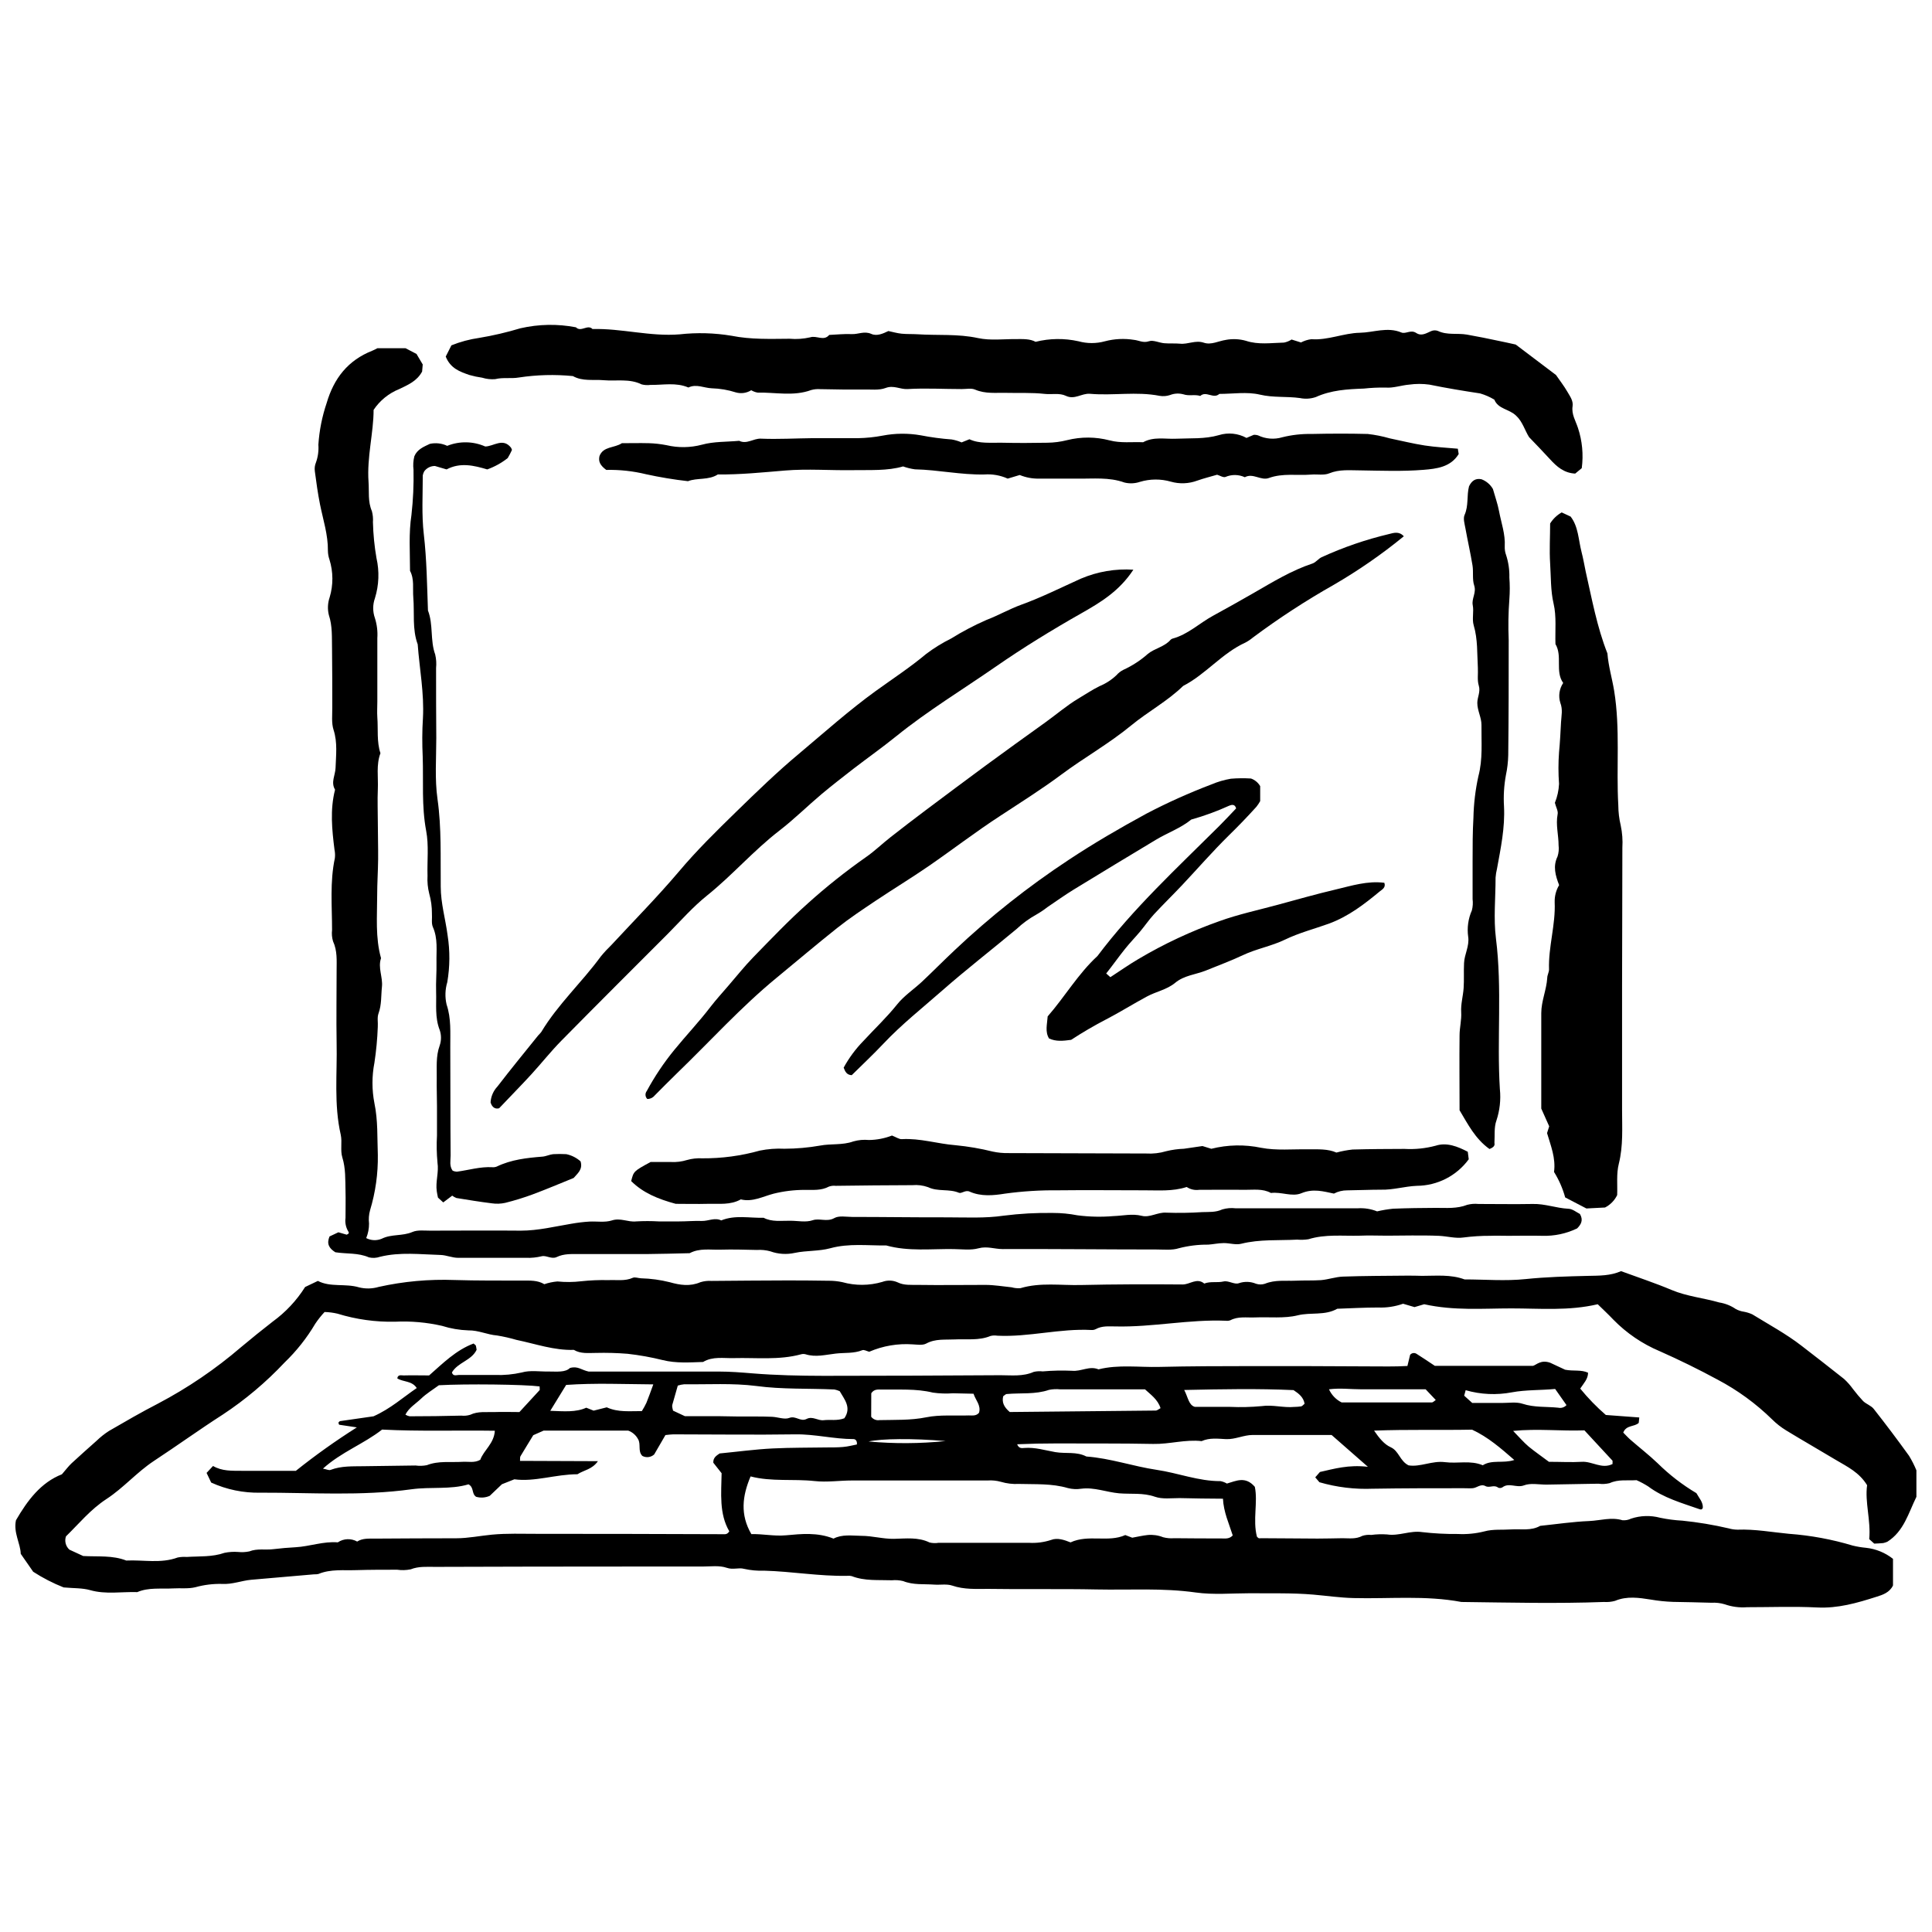 <?xml version="1.0" encoding="UTF-8"?>
<!-- Uploaded to: SVG Repo, www.svgrepo.com, Generator: SVG Repo Mixer Tools -->
<svg width="800px" height="800px" version="1.1" viewBox="144 144 512 512" xmlns="http://www.w3.org/2000/svg">
 <defs>
  <clipPath id="a">
   <path d="m148.09 480h503.81v91h-503.81z"/>
  </clipPath>
 </defs>
 <g clip-path="url(#a)">
  <path d="m230.02 491.69c-0.906 0.969-1.734 2.008-2.473 3.113-2.234 3.777-4.973 7.238-8.137 10.281-4.91 5.227-10.414 9.863-16.398 13.812-6.168 3.957-12.098 8.246-18.242 12.281-4.508 2.981-8.059 7.148-12.559 10.082-4.246 2.769-7.344 6.598-10.734 9.898h0.004c-0.43 1.25-0.07 2.633 0.914 3.519l3.652 1.684c3.949 0.219 7.773-0.23 11.414 1.199 4.543-0.219 9.148 0.848 13.625-0.805h-0.004c0.785-0.156 1.59-0.203 2.387-0.145 3.363-0.219 6.762 0.055 10.062-1.102v0.004c1.176-0.238 2.379-0.312 3.574-0.223 0.992 0.105 1.992 0.051 2.969-0.152 2.102-0.824 4.234-0.328 6.301-0.582s3.949-0.406 5.926-0.516c3.773-0.207 7.402-1.617 11.227-1.297v-0.004c1.531-1.031 3.516-1.113 5.125-0.207 1.441-0.914 3.078-0.77 4.664-0.781 7.191-0.051 14.387-0.082 21.586-0.09 3.188 0 6.301-0.66 9.445-0.957 3.957-0.375 7.984-0.219 11.977-0.219 16.383 0 32.773 0.031 49.164 0.098 0.57 0 1.23 0.152 1.781-0.77-2.727-4.672-2.121-10.074-2.035-15.395l-2.199-2.781c-0.066-1.32 0.793-1.859 1.672-2.453 4.672-0.449 9.391-1.102 14.141-1.332s9.59-0.188 14.383-0.266c1.398 0 2.805 0 4.191-0.121s2.484-0.441 3.66-0.66c0.121-0.902-0.328-1.43-0.902-1.43-5.18 0-10.227-1.332-15.395-1.254-10.789 0.164-21.586 0-32.383 0-0.594 0-1.188 0.109-2.055 0.188l-2.981 5.137-0.004 0.004c-0.855 0.777-2.113 0.934-3.133 0.387-1.277-1.277-0.285-3.133-1.176-4.508v-0.004c-0.559-1.023-1.477-1.805-2.574-2.199h-22.41l-2.75 1.219c-1.102 1.836-2.277 3.695-3.387 5.574-0.152 0.254-0.078 0.637-0.121 1.23l20.641 0.078c-1.516 2.199-3.715 2.363-5.422 3.465-5.773 0-11.359 2.078-16.715 1.34l-3.301 1.309-3.211 3.059 0.004 0.004c-1.141 0.516-2.426 0.605-3.629 0.262-1.254-0.812-0.496-2.496-2.023-3.301-4.773 1.441-10.02 0.605-15.098 1.309-13.328 1.848-26.699 0.867-40.047 0.902l-0.004 0.004c-4.492 0.094-8.949-0.824-13.039-2.684l-1.219-2.562 1.711-1.836c2.352 1.387 4.949 1.266 7.512 1.285h14.438c5.172-4.133 10.57-7.977 16.164-11.512l-4.703-0.703c-0.109-0.32-0.219-0.504-0.176-0.57 0.043-0.066 0.273-0.363 0.441-0.387 3.121-0.461 6.258-0.902 8.863-1.277 4.531-2.035 7.785-4.992 11.445-7.488-1.297-1.98-3.551-1.551-5.156-2.562 0.152-1.102 1.102-0.77 1.66-0.781 2.199-0.066 4.398 0 6.773 0 3.606-3.168 7.125-6.719 11.789-8.457 0.328 0.309 0.551 0.418 0.605 0.57l-0.004 0.004c0.09 0.363 0.156 0.73 0.199 1.098-1.375 2.859-4.961 3.301-6.543 5.992 0.297 1.102 1.211 0.672 1.836 0.672h9.59c2.379 0.09 4.758-0.133 7.078-0.66 2.199-0.648 4.762-0.207 7.16-0.254 2.199 0 4.398 0.266 5.609-0.934 2.09-0.594 2.992 0.516 4.949 0.945h34.551c2.945 0 5.883 0.23 8.797 0.473 6.312 0.516 12.656 0.648 18.992 0.66 15.594 0 31.188-0.066 46.766-0.164 2.969 0 5.981 0.395 8.852-0.879 0.777-0.184 1.582-0.227 2.375-0.133 2.59-0.223 5.188-0.281 7.785-0.164 2.398 0.242 4.629-1.387 7.004-0.375 5.312-1.332 10.711-0.516 16.055-0.648 8.191-0.199 16.383-0.207 24.578-0.219 10.391 0 20.781 0 31.176 0.078 3.363 0 6.731 0.09 10.062-0.109l0.715-2.945-0.004-0.004c0.418-0.52 1.164-0.633 1.715-0.266 1.516 0.945 2.992 1.957 4.84 3.18h26.016c0.879-0.23 2.066-1.703 4.551-0.824l3.957 1.848c2.199 0.441 4.211-0.066 6.082 0.793 0 1.672-1.164 2.824-2.078 4.211h0.004c2.055 2.523 4.324 4.863 6.785 6.992l8.863 0.66-0.145 1.43c-1.102 1.102-3.301 0.504-4.102 2.574 0.582 0.582 1.211 1.285 1.914 1.902 2.398 2.09 4.926 4.047 7.227 6.246 3.082 3.039 6.523 5.695 10.246 7.906 0.746 1.352 1.781 2.387 1.703 3.883-0.207 0.504-0.484 0.516-0.922 0.352-4.672-1.637-9.469-2.969-13.535-6.004v-0.004c-0.992-0.633-2.035-1.191-3.113-1.668-2.43 0.164-4.828-0.285-7.137 0.793v-0.004c-0.973 0.238-1.98 0.285-2.969 0.145l-13.789 0.242c-2 0-4.191-0.473-5.938 0.199-1.98 0.758-3.957-0.836-5.738 0.539l-0.004-0.004c-0.332 0.199-0.742 0.227-1.098 0.066-1.102-0.867-2.297 0.164-3.356-0.406-1.277-0.684-2.254 0.473-3.41 0.562-0.793 0.055-1.594 0-2.398 0-7.996 0-15.988 0-23.984 0.133l0.004-0.004c-4.805 0.207-9.609-0.371-14.227-1.715l-1.102-1.297 1.242-1.418c3.781-0.848 7.523-1.969 12.711-1.375l-9.621-8.434h-20.895c-2.418 0-4.586 1.188-7.047 1.102-2.199-0.109-4.398-0.418-6.5 0.527-4.32-0.496-8.523 0.836-12.832 0.746-8.59-0.176-17.188-0.09-25.785-0.133-3.375 0-6.75 0.066-10.27 0.219 0.461 1.199 1.297 1.023 1.891 0.98 2.836-0.23 5.5 0.625 8.234 1.102 2.738 0.473 5.621-0.207 8.227 1.164 6.344 0.461 12.395 2.606 18.617 3.531 5.676 0.836 11.105 3.023 16.914 2.992l-0.004-0.004c0.602 0.117 1.18 0.336 1.707 0.648 2.398-0.672 4.883-2.066 7.402 0.867 0.848 4.09-0.594 8.73 0.551 13.195l-0.004 0.004c0.141 0.164 0.301 0.305 0.484 0.418 0.195 0.035 0.398 0.035 0.594 0 4.992 0 9.984 0.09 14.988 0.098 2.199 0 4.398-0.066 6.598-0.098 1.781 0 3.562 0.297 5.289-0.625v-0.004c0.762-0.238 1.559-0.32 2.352-0.242 1.391-0.184 2.793-0.227 4.191-0.129 3.168 0.484 6.113-1.102 9.312-0.617 3.125 0.363 6.269 0.527 9.414 0.496 2.387 0.125 4.777-0.109 7.094-0.695 2.254-0.625 4.75-0.352 7.137-0.516 2.562-0.164 5.211 0.43 7.621-0.945 4.344-0.449 8.676-1.102 13.02-1.277 2.914-0.133 5.816-1.102 8.797-0.207 0.781 0.062 1.566-0.086 2.273-0.43 2.488-0.828 5.164-0.906 7.699-0.23 1.941 0.406 3.914 0.664 5.894 0.77 4.133 0.418 8.234 1.102 12.281 2.047 0.766 0.223 1.559 0.336 2.356 0.34 4.598-0.176 9.105 0.672 13.648 1.102l-0.004-0.004c5.723 0.422 11.387 1.469 16.879 3.125 1.152 0.281 2.328 0.477 3.508 0.582 2.609 0.285 5.09 1.297 7.148 2.926v7.047c-0.879 1.859-2.707 2.496-4.398 3.012-5.102 1.629-10.203 3.113-15.734 2.824-6.18-0.309-12.395-0.066-18.582-0.066l-0.004 0.004c-1.992 0.148-3.996-0.117-5.883-0.781-1.141-0.34-2.332-0.477-3.519-0.406-3.398-0.109-6.797-0.164-10.195-0.23h0.004c-1.977-0.07-3.945-0.277-5.894-0.613-3.078-0.484-6.324-0.98-9.445 0.34-0.961 0.266-1.957 0.367-2.949 0.297-12.59 0.473-25.184 0.152-37.773 0-9.5-1.793-19.09-0.793-28.59-1.035-3.574-0.09-7.106-0.605-10.656-0.914-5.562-0.484-11.184-0.297-16.781-0.363-4.793 0-9.664 0.461-14.371-0.199-8.797-1.242-17.516-0.625-26.27-0.805-9.59-0.199-19.188 0-28.777-0.152-3.168 0-6.344 0.207-9.48-0.867-1.453-0.496-3.18-0.152-4.773-0.266-2.762-0.199-5.574 0.152-8.27-0.945l0.004 0.004c-0.973-0.23-1.977-0.305-2.969-0.207-3.574-0.133-7.191 0.242-10.645-1.102-0.387-0.098-0.789-0.125-1.188-0.078-7.379 0.145-14.68-1.164-21.992-1.363-1.797 0.07-3.594-0.094-5.344-0.484-1.441-0.406-2.902 0.309-4.574-0.273-1.98-0.691-4.344-0.34-6.543-0.34h-19.793c-16.984 0-33.973 0.031-50.957 0.09-2.199 0-4.398-0.188-6.512 0.66v-0.004c-1.172 0.234-2.371 0.27-3.551 0.098-3.598 0-7.203 0-10.797 0.109-3.363 0.121-6.809-0.328-10.062 1.012l-0.004 0.004c-0.387 0.086-0.789 0.121-1.188 0.098-5.5 0.473-11.094 0.945-16.637 1.441-2.562 0.23-4.992 1.254-7.699 1.102l0.004-0.004c-2.387-0.059-4.769 0.234-7.07 0.871-1.902 0.473-3.981 0.199-5.973 0.32-3.168 0.188-6.398-0.32-9.457 0.98-4.168-0.133-8.336 0.66-12.504-0.527-2.066-0.582-4.344-0.473-7.016-0.715v-0.004c-2.816-1.113-5.516-2.504-8.059-4.148l-3.301-4.75c-0.066-2.727-1.98-5.598-1.266-8.895 3.047-5.246 6.566-9.984 12.176-12.184 1.012-1.156 1.715-2.121 2.574-2.926 2.199-2.023 4.398-3.992 6.598-5.938 1.012-0.98 2.113-1.855 3.297-2.617 4.289-2.484 8.578-4.981 12.988-7.246 7.891-4.148 15.285-9.18 22.047-14.988 2.738-2.297 5.5-4.519 8.355-6.742 3.422-2.484 6.336-5.594 8.59-9.172l3.387-1.617c3.301 1.738 7.269 0.625 10.898 1.703v0.004c1.723 0.43 3.531 0.387 5.234-0.121 6.598-1.465 13.355-2.078 20.113-1.824 5.992 0.188 11.984 0.133 17.98 0.152 1.992 0 3.992-0.121 5.785 0.957h-0.004c1.121-0.383 2.285-0.625 3.465-0.727 2.109 0.215 4.238 0.195 6.344-0.055 2.375-0.254 4.769-0.355 7.16-0.297 2.199-0.109 4.398 0.328 6.5-0.625 0.539-0.242 1.453 0.109 2.199 0.145l-0.004-0.004c2.555 0.07 5.09 0.414 7.566 1.035 2.769 0.781 5.379 1.176 8.137 0 0.945-0.293 1.938-0.406 2.926-0.34 6.789-0.066 13.578-0.109 20.367-0.133 3.594 0 7.188 0.031 10.789 0.09l-0.004-0.004c1.191 0 2.379 0.125 3.543 0.375 3.461 0.969 7.125 0.945 10.578-0.066 1.32-0.504 2.789-0.461 4.078 0.121 1.684 0.836 3.539 0.637 5.301 0.672 5.992 0.09 11.984 0 17.969 0 2.309 0 4.617 0.406 6.938 0.637 0.758 0.215 1.547 0.293 2.332 0.23 5.277-1.582 10.688-0.703 16.023-0.836 8.996-0.207 17.988-0.219 26.973-0.145 1.926 0 3.762-1.871 5.719-0.242 1.648-0.66 3.418-0.152 5.144-0.562 1.23-0.285 2.883 0.891 3.992 0.473v0.004c1.488-0.523 3.117-0.477 4.574 0.133 0.766 0.254 1.598 0.254 2.363 0 2.695-1.102 5.5-0.691 8.27-0.812 2.199-0.098 4.398 0 6.598-0.145 1.945-0.164 3.871-0.867 5.805-0.934 5.586-0.199 11.184-0.199 16.781-0.254 1.398 0 2.793 0 4.199 0.055 3.773 0 7.586-0.418 11.25 0.945 5.398 0 10.832 0.473 16.176-0.09 5.5-0.57 10.996-0.715 16.496-0.848 2.992-0.066 5.973 0 8.797-1.254 4.543 1.672 9.051 3.156 13.406 4.992 4.059 1.703 8.422 2.102 12.59 3.301v0.004c1.578 0.242 3.078 0.836 4.398 1.734 0.684 0.375 1.43 0.621 2.199 0.727 0.758 0.141 1.496 0.375 2.199 0.695 4.398 2.707 8.984 5.18 13.043 8.324 3.762 2.914 7.531 5.816 11.27 8.797 0.875 0.809 1.668 1.703 2.363 2.672 0.84 1.105 1.734 2.172 2.684 3.188 0.836 0.805 2.133 1.199 2.824 2.09 3.195 4.062 6.305 8.188 9.324 12.383h0.004c0.758 1.238 1.414 2.535 1.969 3.879v7.027c-2.121 4.301-3.301 9.105-7.699 11.898-0.355 0.152-0.723 0.27-1.098 0.352-0.793 0.09-1.582 0.098-2.375 0.145l-1.332-1.188c0.461-4.992-1.188-9.797-0.562-14.297-2.109-3.418-5.223-4.883-8.117-6.598-4.398-2.648-8.906-5.211-13.316-7.906h0.004c-1.359-0.828-2.617-1.812-3.75-2.938-4.269-4.18-9.121-7.719-14.406-10.512-5.047-2.738-10.172-5.246-15.395-7.566v0.004c-4.602-1.941-8.77-4.777-12.262-8.348-1.363-1.441-2.824-2.793-4.144-4.09-7.699 1.812-15.34 1.102-22.895 1.102-7.555 0-15.164 0.66-23.094-1.102l-2.562 0.758-3.035-0.891h0.004c-2.137 0.754-4.394 1.094-6.656 1-3.598 0-7.191 0.207-10.789 0.328-3.301 1.879-7.016 0.879-10.512 1.75-3.496 0.867-7.543 0.395-11.336 0.551-2.199 0.09-4.398-0.34-6.477 0.746-0.375 0.141-0.777 0.188-1.176 0.133-9.785-0.406-19.441 1.738-29.219 1.508-1.77 0-3.606-0.219-5.277 0.715-0.34 0.168-0.719 0.25-1.098 0.23-8.402-0.461-16.625 1.926-25.027 1.508v-0.004c-0.594-0.098-1.199-0.07-1.781 0.078-3.066 1.277-6.289 0.746-9.445 0.914-2.551 0.133-5.137-0.242-7.598 1.102-0.957 0.504-2.352 0.266-3.551 0.207h-0.004c-3.945-0.281-7.902 0.391-11.535 1.957-0.684-0.176-1.375-0.594-1.812-0.418-2.297 0.922-4.707 0.625-7.059 0.902-2.66 0.297-5.289 1.035-7.984 0.188h-0.004c-0.387-0.109-0.797-0.109-1.188 0-5.859 1.594-11.855 0.859-17.805 1.012-2.75 0.078-5.598-0.516-8.18 1.023-3.574 0.109-7.125 0.387-10.688-0.496-3.062-0.762-6.176-1.32-9.312-1.672-2.793-0.223-5.594-0.301-8.391-0.23-1.992 0-4.016 0.285-5.852-0.805-5.234 0.164-10.137-1.594-15.164-2.641v0.004c-1.703-0.5-3.438-0.895-5.188-1.18-2.586-0.199-4.914-1.398-7.586-1.352h-0.004c-2.375-0.078-4.727-0.48-6.992-1.199-4.082-0.93-8.27-1.301-12.449-1.098-5.168 0.109-10.32-0.609-15.262-2.133-1.121-0.266-2.269-0.41-3.422-0.441zm238.08 49.484c-3.981 0-7.699-0.09-11.504-0.164-2.199 0-4.562 0.34-6.543-0.363-3.156-1.102-6.312-0.637-9.469-0.902-3.301-0.285-6.598-1.66-10.008-1.219l0.004-0.004c-1.188 0.188-2.406 0.133-3.574-0.164-4.289-1.266-8.676-0.969-13.043-1.102l0.004 0.004c-1.594 0.078-3.188-0.109-4.719-0.562-1.148-0.32-2.34-0.438-3.531-0.352h-35.938c-3.301 0-6.598 0.516-9.898 0.152-5.652-0.617-11.414 0.219-16.969-1.23-2.199 5.203-2.805 10.129 0.207 15.297 2.992-0.098 5.981 0.594 9.172 0.309 4.113-0.375 8.355-0.824 12.602 0.879 2.277-1.188 4.793-0.781 7.391-0.738 2.926 0 5.719 0.848 8.645 0.793 3.133-0.066 6.379-0.504 9.414 0.969h0.004c0.777 0.188 1.586 0.219 2.375 0.086h23.949c1.988 0.121 3.981-0.137 5.875-0.758 1.695-0.66 3.508 0 5.156 0.648 4.75-2.199 9.996 0.098 14.504-1.945l1.848 0.703c1.398-0.254 2.738-0.57 4.102-0.715 1.391-0.129 2.793 0.074 4.09 0.594 0.961 0.25 1.957 0.336 2.945 0.254 4.191 0.043 8.383 0.066 12.57 0.066 0.969 0 2 0.188 2.926-0.805-0.98-3.121-2.418-6.144-2.594-9.766zm-101.59-28.504c-0.438-0.195-0.895-0.344-1.363-0.438-6.918-0.328-13.824 0-20.75-0.934-6.269-0.793-12.699-0.375-19.059-0.449v-0.004c-0.582 0.055-1.156 0.172-1.715 0.352-0.504 1.758-1 3.441-1.461 5.125-0.039 0.195-0.039 0.398 0 0.594 0 0.188 0.09 0.375 0.207 0.922l3.156 1.473h9.348l4.773 0.078h4.188c1.594 0 3.18 0 4.773 0.078s3.301 0.793 4.562 0.297c1.727-0.66 2.957 1.102 4.586 0.273 1.629-0.824 2.969 0.527 4.562 0.328 1.594-0.199 3.562 0.219 5.441-0.504 1.984-2.867-0.008-5.035-1.25-7.223zm-91.367 10.492c-9.984-0.152-19.926 0.207-29.887-0.309-4.871 3.816-10.789 5.938-15.668 10.348 0.957 0.176 1.582 0.504 2.012 0.34 2.871-1.102 5.871-0.922 8.797-0.98 4.586-0.078 9.172-0.121 13.758-0.188l-0.004 0.004c0.984 0.137 1.988 0.105 2.969-0.09 3.09-1.219 6.289-0.684 9.434-0.891 1.562-0.098 3.188 0.352 4.727-0.539 0.957-2.606 3.652-4.254 3.863-7.731zm270.19 7.773c-3.617-3.156-7.004-6.102-11.215-8.059-8.523 0.164-17.043-0.09-25.973 0.254 1.375 2 2.672 3.617 4.398 4.398 2.199 0.988 2.418 3.652 4.738 4.805 3.066 0.516 6.246-1.285 9.645-0.848 3.398 0.441 6.719-0.562 10.027 0.824 2.438-1.551 5.398-0.418 8.379-1.406zm-258.33-19.52c-4.059-0.527-19.539-0.715-26.699-0.309-1.574 1.164-3.301 2.199-4.719 3.562s-3.211 2.375-4.144 4.223v0.004c0.336 0.211 0.711 0.359 1.102 0.438 4.566 0 9.137-0.059 13.711-0.176 0.789 0.086 1.582 0.012 2.344-0.219 2.09-1 4.289-0.648 6.453-0.727 2.168-0.078 4.398 0 6.598 0l5.387-5.852zm124.59 6.785c12.902-0.125 25.809-0.254 38.719-0.387 0.328 0 0.672-0.328 1.242-0.637-0.746-2.363-2.715-3.66-4.113-4.981h-22.465c-0.992-0.109-1.992-0.066-2.969 0.133-3.66 1.254-7.457 0.77-11.184 1.102-0.34 0-0.648 0.387-0.969 0.594-0.352 1.547 0.098 2.769 1.738 4.176zm-36.719 1.254c0.512 0.684 1.359 1.027 2.199 0.891 4.133-0.098 8.227 0.09 12.383-0.746 3.641-0.738 7.5-0.363 11.262-0.496 0.957 0 1.992 0.199 2.738-0.715 0.57-1.969-0.902-3.301-1.461-5.035l-5.434-0.121c-1.781 0.133-3.57 0.074-5.336-0.176-4.496-1.102-9.039-0.727-13.57-0.812-0.957 0-2-0.164-2.762 0.98zm-85.047-1.574c3.66 0.133 6.797 0.43 9.535-0.824l1.957 0.781 3.477-0.879c3.012 1.375 6.168 0.98 9.305 1h-0.004c0.445-0.707 0.852-1.441 1.211-2.199 0.594-1.453 1.102-2.926 1.824-4.883-7.852-0.055-15.516-0.395-23.094 0.145zm264.66 13.516c3.18 0 5.973 0.164 8.73 0 2.762-0.164 5.277 2.012 8.125 0.582v-0.867l-7.457-8.051c-6.203 0.23-12.316-0.496-18.891 0.145 1.594 1.629 2.75 2.992 4.09 4.133 1.652 1.355 3.441 2.586 5.402 4.059zm-96.656-19.035c1.043 2 1.176 4.004 2.824 4.477h9.359-0.004c2.773 0.125 5.551 0.059 8.312-0.199 2.969-0.43 5.816 0.496 8.73 0.207l0.004 0.004c0.59-0.008 1.184-0.059 1.77-0.145 0.32-0.078 0.562-0.43 0.902-0.703-0.285-1.695-1.484-2.66-2.926-3.606-9.391-0.43-18.895-0.254-28.977-0.035zm41.688 3.301h23.949c0.285 0 0.57-0.352 1.023-0.648l-2.684-2.836h-8.699-8.391c-2.793 0-5.5-0.375-8.523 0 0.68 1.504 1.855 2.731 3.332 3.473zm34.637 0.133h7.984c1.793 0 3.727-0.32 5.356 0.219 3.121 1.023 6.301 0.715 9.445 1.043h-0.004c0.805 0.18 1.645-0.086 2.199-0.691l-3.004-4.277c-3.949 0.375-7.699 0.199-11.457 0.891-4.074 0.777-8.273 0.586-12.258-0.562l-0.395 1.453zm-139.57 10.105c-8.797-0.758-16.977-0.648-20.422 0.109 6.793 0.621 13.633 0.586 20.422-0.109z"/>
 </g>
 <path d="m232.88 475.87c-1.738-1.102-2.344-2.266-1.551-4.199l2.352-1.102 2.199 0.637c0.66-0.273 0.672-0.539 0.352-0.969l0.004 0.004c-0.598-1.051-0.836-2.266-0.672-3.465 0-2.398 0.066-4.793 0-7.191-0.078-2.969 0.066-5.926-0.848-8.875-0.57-1.848 0-4.035-0.406-5.949-1.859-8.094-0.922-16.285-1.102-24.434-0.109-6.398 0-12.789 0-19.188 0-2.574 0.219-5.168-0.957-7.699h0.004c-0.289-0.961-0.375-1.973-0.254-2.969 0-6.367-0.605-12.754 0.746-19.078 0.086-0.734 0.051-1.477-0.098-2.199-0.672-5.312-1.211-10.633 0.145-15.922-1.176-1.957 0.066-3.836 0.133-5.75 0.109-3.356 0.562-6.719-0.527-10.094-0.594-1.824-0.32-3.957-0.34-5.949 0-5.203 0-10.391-0.066-15.594-0.066-2.969 0.133-5.938-0.836-8.875h-0.004c-0.387-1.559-0.312-3.199 0.211-4.719 0.98-3.266 0.961-6.75-0.055-10.004-0.262-0.754-0.398-1.539-0.41-2.332 0.055-4.223-1.277-8.203-2.09-12.273-0.582-2.914-0.988-5.859-1.375-8.797h0.004c-0.117-0.789-0.012-1.594 0.297-2.332 0.539-1.504 0.754-3.109 0.637-4.707 0.25-3.762 0.988-7.477 2.199-11.051 1.914-6.531 5.641-11.316 12.098-13.855 0.375-0.145 0.727-0.34 1.352-0.66h7.445l2.914 1.52 1.648 2.793-0.164 1.871c-1.34 2.527-3.762 3.539-6.094 4.664v-0.004c-2.754 1.113-5.109 3.027-6.762 5.5 0 6.094-1.812 12.516-1.34 19.113 0.188 2.562-0.219 5.168 0.879 7.699v-0.004c0.262 0.965 0.359 1.969 0.285 2.969 0.078 3.176 0.391 6.348 0.934 9.477 0.805 3.527 0.664 7.203-0.406 10.656-0.609 1.707-0.609 3.574 0 5.277 0.539 1.719 0.758 3.519 0.637 5.312v16.793c0 1.398-0.098 2.805 0 4.199 0.242 3.168-0.199 6.398 0.824 9.5-1.164 3.09-0.551 6.332-0.691 9.5-0.133 2.992 0 5.992 0 8.996 0 3.199 0.109 6.398 0.078 9.59-0.031 3.188-0.254 6.398-0.254 9.59 0 5.562-0.516 11.172 1.023 16.637-0.879 2.551 0.516 5.023 0.242 7.586-0.254 2.363-0.055 4.738-0.914 7.07-0.395 1.102-0.098 2.375-0.188 3.574-0.117 3.176-0.414 6.34-0.891 9.48-0.688 3.543-0.688 7.188 0 10.73 0.957 4.574 0.727 9.117 0.902 13.68 0.078 4.969-0.617 9.918-2.055 14.672-0.32 1.145-0.414 2.344-0.277 3.527 0.012 1.324-0.242 2.637-0.746 3.859 1.273 0.664 2.773 0.73 4.102 0.176 2.594-1.297 5.5-0.648 8.137-1.793 1.375-0.594 3.144-0.34 4.738-0.352 7.996 0 15.988-0.078 23.973 0 4.609 0 9.027-1.102 13.504-1.848v0.004c1.559-0.277 3.129-0.465 4.707-0.562 2-0.098 4.133 0.285 5.961-0.309 2.289-0.738 4.254 0.504 6.41 0.266 1.996-0.117 3.996-0.117 5.992 0h5.398c2 0 4.004-0.188 5.992-0.121 1.738 0.055 3.43-0.98 5.168-0.145 3.66-1.496 7.477-0.594 11.227-0.703 2.199 1.164 4.684 0.758 7.047 0.793 2 0 4.156 0.484 5.949-0.133 1.793-0.617 3.793 0.527 5.738-0.57 1.23-0.703 3.121-0.32 4.727-0.309 8.391 0 16.781 0.133 25.172 0.109 4.992 0 10.062 0.285 14.965-0.441h0.008c4.336-0.551 8.703-0.793 13.074-0.723 2.18-0.004 4.352 0.207 6.488 0.625 3.164 0.41 6.363 0.48 9.547 0.207 2.508-0.078 4.949-0.715 7.531-0.066 2.109 0.527 4.168-0.988 6.445-0.848v0.004c3.195 0.113 6.394 0.066 9.586-0.145 1.77-0.066 3.539 0.098 5.277-0.715 1.145-0.336 2.348-0.438 3.531-0.297h32.375c1.746-0.113 3.496 0.164 5.125 0.816 1.395-0.328 2.809-0.562 4.231-0.707 3.793-0.152 7.586-0.207 11.383-0.219 2.793 0 5.562 0.254 8.281-0.812 0.969-0.25 1.973-0.324 2.969-0.223 4.793 0 9.602 0.09 14.383 0 3.223-0.09 6.223 1.102 9.402 1.266 1.102 0 2.199 0.934 3.102 1.387 0.957 1.629 0.309 2.769-0.746 3.828h-0.004c-2.867 1.383-6.031 2.055-9.215 1.957-2.992-0.078-5.992 0-8.996 0-1.594 0-3.199-0.066-4.793 0-2.387-0.012-4.769 0.141-7.137 0.449-2.078 0.297-4.277-0.34-6.434-0.441-2.398-0.109-4.793-0.098-7.191-0.098-2.199 0-4.398 0.055-6.598 0.055-2.398 0-4.793-0.109-7.191 0-4.562 0.121-9.16-0.449-13.648 0.945h0.004c-0.988 0.152-1.988 0.184-2.981 0.102-4.961 0.266-9.898-0.145-14.867 1.102-1.43 0.352-3.078-0.207-4.617-0.188-1.539 0.023-2.762 0.328-4.144 0.418l-0.004-0.004c-2.598-0.023-5.184 0.297-7.695 0.945-1.824 0.594-3.957 0.34-5.961 0.34-13.59 0-27.172-0.164-40.762-0.109-2.121 0-4.133-0.824-6.398-0.207-2.047 0.562-4.398 0.242-6.598 0.207-5.961-0.09-11.965 0.672-17.836-0.957-4.961 0.055-9.898-0.617-14.855 0.738-3.023 0.824-6.277 0.57-9.414 1.23h-0.004c-2.16 0.48-4.41 0.332-6.488-0.426-1.148-0.312-2.34-0.43-3.531-0.352-3.199-0.066-6.398-0.176-9.59-0.078-2.762 0.09-5.609-0.473-8.227 0.934-3.793 0.078-7.586 0.207-11.391 0.23h-17.98c-1.992 0-3.981-0.121-5.871 0.793-1.352 0.648-2.793-0.527-3.981-0.207l0.004-0.004c-1.352 0.328-2.738 0.469-4.125 0.418h-17.988c-1.637 0-3.156-0.715-4.664-0.758-5.356-0.145-10.754-0.836-16.078 0.484-0.941 0.328-1.961 0.383-2.934 0.152-2.828-1.25-5.863-0.879-8.887-1.352z"/>
 <path d="m262.12 238.5 1.508-2.981c2.356-0.949 4.82-1.609 7.336-1.969 3.695-0.613 7.352-1.469 10.941-2.551 4.836-1.113 9.852-1.203 14.723-0.262 1.352 1.387 3.09-0.879 4.398 0.461 7.699-0.207 15.328 2.047 23.094 1.406 4.574-0.508 9.199-0.383 13.742 0.375 5.18 1.035 10.27 0.824 15.395 0.793h0.004c1.82 0.16 3.66 0.035 5.441-0.375 1.703-0.57 3.598 1.102 5.047-0.637 2-0.09 4.004-0.309 5.981-0.219 1.715 0.078 3.301-0.879 5.168-0.055 1.484 0.672 3.113-0.078 4.531-0.758 1.188 0.254 2.332 0.582 3.496 0.703 1.387 0.145 2.793 0.066 4.191 0.152 5.344 0.352 10.711-0.152 16.066 1.012 3.301 0.703 6.762 0.242 10.16 0.266 1.793 0 3.606-0.09 5.102 0.727v-0.004c3.727-0.93 7.613-0.977 11.359-0.145 2.301 0.637 4.731 0.637 7.027 0 2.512-0.66 5.133-0.785 7.699-0.371 1.309 0.133 2.41 0.891 3.969 0.363 1.102-0.387 2.66 0.406 4.023 0.527 1.363 0.121 2.805 0 4.18 0.121 2.121 0.23 4.102-1.012 6.332-0.254 1.934 0.66 3.883-0.461 5.828-0.746v-0.004c1.77-0.328 3.594-0.246 5.324 0.242 3.301 1.102 6.707 0.551 10.082 0.473 0.719-0.141 1.398-0.418 2.012-0.812l2.496 0.781c0.859-0.453 1.789-0.75 2.75-0.867 4.398 0.328 8.566-1.629 12.844-1.703 3.629-0.066 7.281-1.629 10.996-0.078 1.164 0.484 2.496-0.824 3.926 0.121s2.672 0.078 3.981-0.484c0.559-0.242 1.188-0.262 1.762-0.055 2.465 1.188 5.125 0.539 7.699 0.98 2.902 0.504 5.785 1.102 8.676 1.715 1.363 0.273 2.715 0.582 4.266 0.922l10.676 8.07c1.012 1.473 2.121 2.891 2.992 4.398 0.672 1.188 1.629 2.398 1.406 3.883-0.328 2.133 0.824 3.883 1.418 5.731v-0.004c1.145 3.438 1.488 7.09 1.012 10.68l-1.738 1.441c-2.969-0.152-4.883-1.836-6.664-3.793s-3.562-3.773-5.562-5.871c-1.102-1.738-1.738-4.133-3.418-5.664-1.812-1.805-4.762-1.727-5.785-4.266v-0.004c-1.18-0.711-2.449-1.266-3.773-1.648-4.496-0.684-8.973-1.418-13.426-2.332-1.781-0.25-3.594-0.25-5.375 0-2.102 0.176-4.211 0.957-6.258 0.781-1.922-0.031-3.844 0.059-5.75 0.266-4.398 0.164-8.664 0.395-12.766 2.266l-0.004-0.004c-1.332 0.453-2.766 0.539-4.144 0.254-3.531-0.496-7.059-0.066-10.645-0.914-3.41-0.805-7.148-0.188-10.742-0.188-1.551 1.441-3.496-0.902-5.047 0.539-1.461-0.473-2.992 0.09-4.496-0.441l-0.004 0.004c-1.164-0.316-2.398-0.246-3.519 0.199-0.891 0.297-1.844 0.367-2.769 0.207-6.125-1.199-12.305 0-18.43-0.539-2.199-0.188-4.059 1.66-6.398 0.539-1.715-0.824-3.762-0.297-5.652-0.516-3.356-0.375-6.773-0.188-10.172-0.273-2.762-0.066-5.5 0.309-8.234-0.859-1.023-0.441-2.363-0.133-3.562-0.145-4.793 0-9.602-0.285-14.383 0-1.945 0.098-3.652-1.102-5.773-0.285-1.781 0.672-3.949 0.352-5.938 0.406h-5.398c-2 0-3.992-0.098-5.992-0.098h-0.008c-0.797-0.059-1.602 0.02-2.375 0.23-4.672 1.727-9.48 0.582-14.219 0.684h0.004c-0.594-0.109-1.164-0.32-1.684-0.629-1.207 0.754-2.676 0.965-4.047 0.582-2.078-0.668-4.242-1.035-6.422-1.098-2.055-0.078-4.078-1.23-6.18-0.207-3.301-1.418-6.664-0.637-10.02-0.691v-0.004c-0.793 0.113-1.598 0.07-2.375-0.133-3.223-1.594-6.676-0.812-10.02-1.102-2.75-0.254-5.621 0.363-8.203-1.102l0.004 0.004c-4.762-0.469-9.566-0.344-14.297 0.375-2.102 0.363-4.211-0.09-6.312 0.441v-0.004c-1.156 0.094-2.32-0.035-3.43-0.383-1.141-0.16-2.269-0.398-3.375-0.715-2.562-0.879-5.027-1.75-6.281-4.883z"/>
 <path d="m556.06 356.75c0.648-1.598 1.02-3.293 1.102-5.012-0.207-2.789-0.207-5.59 0-8.379 0.254-2.66 0.387-5.312 0.527-7.973 0.098-1.758 0.504-3.301-0.188-5.137-0.559-1.777-0.277-3.711 0.758-5.258-2.199-3.102-0.133-7.07-2.047-10.305-0.121-3.586 0.309-7.301-0.496-10.723-0.805-3.418-0.684-7.094-0.914-10.633-0.23-3.539 0-7.168 0-10.613l0.004 0.004c0.758-1.215 1.809-2.219 3.059-2.926l2.363 1.102c2.066 2.648 2.066 6.168 2.891 9.367 0.441 1.695 0.746 3.453 1.102 5.191 1.66 7.312 2.992 14.703 5.762 21.707 0.254 3.363 1.242 6.598 1.781 9.898 1.648 10.105 0.527 20.277 1.102 30.383 0.012 1.781 0.223 3.555 0.637 5.289 0.414 1.945 0.562 3.941 0.438 5.926 0 12.184-0.066 24.355-0.078 36.539v32.934c0 4.773 0.328 9.5-0.867 14.297-0.672 2.648-0.32 5.562-0.43 8.27h0.004c-0.684 1.426-1.816 2.582-3.223 3.301l-4.938 0.254-5.621-2.926c-0.656-2.383-1.652-4.656-2.957-6.754 0.504-3.672-0.879-6.992-1.848-10.293l0.57-1.793-2.102-4.707v-25.293c0-3.188 1.387-6.156 1.582-9.324 0-0.781 0.504-1.551 0.473-2.309-0.188-5.992 1.77-11.801 1.496-17.781l0.004 0.004c-0.047-1.59 0.363-3.156 1.176-4.519-0.988-2.562-1.684-4.992-0.418-7.586v-0.004c0.305-0.949 0.398-1.957 0.277-2.945 0-2.727-0.781-5.41-0.266-8.191 0.219-0.883-0.43-1.902-0.715-3.082z"/>
 <path d="m315.54 435.24c-0.574-0.562-0.633-1.469-0.145-2.102 2.086-3.852 4.523-7.496 7.293-10.887 3.144-3.859 6.598-7.488 9.602-11.426 1.473-1.902 3.066-3.652 4.652-5.5 2.199-2.527 4.32-5.223 6.676-7.641 4.738-4.859 9.434-9.797 14.492-14.297h-0.004c4.879-4.391 10.02-8.48 15.395-12.25 2.277-1.582 4.277-3.531 6.465-5.246 3.121-2.449 6.273-4.863 9.445-7.246 5.234-3.93 10.488-7.84 15.758-11.734 5.277-3.871 10.59-7.699 15.902-11.504 2.891-2.078 5.574-4.398 8.676-6.269 1.871-1.102 3.672-2.32 5.629-3.301l0.004 0.008c1.664-0.688 3.188-1.676 4.496-2.914 0.508-0.59 1.129-1.07 1.824-1.418 2.356-1.078 4.539-2.496 6.477-4.211 1.805-1.496 4.398-1.859 6.027-3.738 0.137-0.152 0.312-0.262 0.508-0.32 4.125-1.102 7.168-4.125 10.809-6.094s7.281-4.047 10.898-6.113c4.969-2.859 9.898-5.883 15.395-7.699 0.902-0.297 1.562-1.277 2.453-1.684l-0.004 0.004c5.723-2.621 11.691-4.672 17.816-6.125 1.199-0.297 2.684-0.836 3.949 0.594h-0.004c-5.84 4.777-12.055 9.078-18.582 12.867-7.43 4.203-14.586 8.871-21.434 13.977-0.605 0.508-1.266 0.953-1.969 1.32-6.203 2.816-10.469 8.391-16.496 11.492-4.156 4.047-9.312 6.797-13.746 10.445-5.852 4.828-12.449 8.512-18.496 13.02-5.258 3.914-10.797 7.391-16.285 10.996-6.477 4.211-12.613 8.949-18.98 13.328-4.574 3.144-9.324 6.027-13.945 9.117-3.465 2.32-6.938 4.629-10.203 7.215-5.434 4.312-10.699 8.797-16.055 13.195-9.445 7.754-17.594 16.801-26.391 25.293-2.012 1.945-3.969 3.949-5.949 5.926l0.004-0.004c-0.477 0.59-1.199 0.93-1.957 0.926z"/>
 <path d="m380.39 444.93c1.102 0.43 1.879 1 2.606 0.957 4.828-0.285 9.445 1.23 14.207 1.605h0.004c3.336 0.32 6.644 0.883 9.895 1.695 1.355 0.289 2.738 0.422 4.125 0.395 12.176 0.051 24.352 0.09 36.531 0.109h-0.004c1.793 0.109 3.594-0.098 5.312-0.613 1.539-0.375 3.113-0.594 4.695-0.648 1.562-0.207 3.121-0.449 4.906-0.715l2.352 0.727v-0.004c4.32-1.086 8.836-1.176 13.195-0.262 4.059 0.781 8.355 0.328 12.547 0.406 2.586 0 5.18-0.133 7.402 0.859 1.402-0.379 2.832-0.648 4.277-0.805 4.586-0.133 9.184-0.145 13.766-0.164 2.781 0.16 5.57-0.129 8.258-0.848 2.945-0.957 5.828 0.207 8.512 1.605l0.254 1.992c-3.211 4.391-8.316 7-13.758 7.035-3.199 0.133-6.258 1.102-9.445 1.023-2.992 0-5.981 0.145-8.984 0.176-1.23-0.012-2.449 0.281-3.539 0.859-2.805-0.582-5.5-1.398-8.621-0.098-2.465 1.035-5.356-0.43-8.07-0.066-2.199-1.219-4.672-0.805-7.047-0.836-3.992-0.055-7.984 0-11.977 0h-0.004c-1.152 0.16-2.328-0.105-3.297-0.75-3.793 1.23-7.598 0.859-11.348 0.879-7.578 0-15.152-0.09-22.742 0-4.699-0.051-9.395 0.242-14.051 0.879-3.078 0.496-6.367 0.824-9.434-0.551-1.102-0.473-2.078 0.625-2.805 0.32-2.629-1.102-5.562-0.219-8.191-1.496l-0.004 0.004c-1.316-0.469-2.719-0.645-4.113-0.52-6.785 0-13.57 0.098-20.355 0.176h0.004c-0.594-0.07-1.199 0-1.762 0.199-2.047 1.102-4.254 0.859-6.434 0.879-2.773-0.004-5.539 0.332-8.234 1-2.824 0.727-5.586 2.289-8.699 1.516-2.75 1.551-5.773 1.102-8.719 1.176-2.945 0.078-5.981 0-8.531 0-4.672-1.266-8.645-2.891-11.801-6.027 0.66-2.617 0.66-2.617 5.144-5.059h5.5v0.004c1.387 0.066 2.773-0.109 4.102-0.516 1.336-0.383 2.727-0.539 4.113-0.461 5.144 0.035 10.273-0.656 15.23-2.047 2.144-0.434 4.34-0.602 6.531-0.492 3.164-0.008 6.324-0.289 9.445-0.836 2.891-0.551 5.926-0.066 8.797-1.102 1.348-0.387 2.758-0.512 4.156-0.375 2.09-0.027 4.156-0.43 6.102-1.188z"/>
 <path d="m444.35 294.98c-3.762 5.738-8.797 8.711-13.777 11.547-7.762 4.398-15.395 9.082-22.707 14.152-8.797 6.094-17.98 11.668-26.324 18.406-3.707 2.992-7.598 5.75-11.383 8.652-2.824 2.199-5.664 4.398-8.391 6.676-3.805 3.211-7.356 6.731-11.293 9.766-6.797 5.246-12.402 11.766-19.102 17.145-3.715 2.981-6.894 6.598-10.281 10.027-9.457 9.469-18.938 18.914-28.328 28.449-2.793 2.836-5.266 5.973-7.949 8.906-2.684 2.938-5.5 5.762-8.531 8.984-0.812 0.254-1.824 0-2.277-1.539 0.09-1.582 0.742-3.082 1.836-4.234 3.508-4.574 7.168-9.027 10.789-13.527l-0.004 0.004c0.289-0.281 0.555-0.578 0.805-0.891 4.398-7.336 10.789-13.195 15.789-20.035 0.887-1.082 1.84-2.109 2.848-3.078 5.949-6.422 12.098-12.645 17.781-19.344 4.773-5.676 10.02-10.82 15.297-15.965 5.277-5.144 10.863-10.566 16.66-15.395 6.676-5.609 13.195-11.438 20.266-16.559 4.465-3.223 9.105-6.258 13.348-9.809l0.004-0.004c2.066-1.562 4.273-2.93 6.598-4.082 3.008-1.867 6.144-3.516 9.391-4.938 3.156-1.199 6.07-2.891 9.258-4.047 5.398-1.957 10.566-4.551 15.812-6.918v0.004c4.375-1.859 9.125-2.664 13.867-2.356z"/>
 <path d="m304.66 268.53c-1.605-1.199-2.121-2.199-1.793-3.66 0.988-2.629 3.957-2.102 5.938-3.418 2.32 0 4.719-0.066 7.106 0v-0.004c1.582 0.047 3.16 0.223 4.715 0.527 3.086 0.73 6.305 0.688 9.371-0.121 3.168-0.879 6.598-0.727 9.898-1.035 2.023 1 3.762-0.66 5.762-0.57 4.586 0.188 9.184-0.09 13.766-0.133h11.984v0.004c2.176-0.043 4.344-0.266 6.481-0.672 3.332-0.645 6.758-0.672 10.105-0.09 2.715 0.531 5.461 0.898 8.223 1.102 0.902 0.156 1.777 0.418 2.617 0.781l2.078-0.836c2.66 1.242 5.684 0.859 8.652 0.922 3.992 0.09 7.984 0.078 11.977 0 1.781-0.02 3.555-0.25 5.281-0.691 3.688-0.918 7.547-0.898 11.227 0.066 2.981 0.793 5.938 0.363 8.895 0.496 2.805-1.551 5.852-0.793 8.797-0.934 3.762-0.176 7.5 0.133 11.262-0.945v-0.004c2.441-0.758 5.09-0.492 7.332 0.738l1.945-0.824h0.004c0.371-0.016 0.742 0.031 1.098 0.141 2.012 0.969 4.309 1.148 6.445 0.508 2.516-0.625 5.106-0.918 7.695-0.871 4.981-0.109 9.973-0.133 14.953 0h0.004c1.961 0.223 3.898 0.609 5.793 1.156 3.09 0.637 6.156 1.406 9.27 1.891 2.914 0.449 5.883 0.594 8.797 0.859l0.23 1.406c-2.121 3.496-5.918 3.914-9.336 4.191-5.555 0.449-11.172 0.23-16.758 0.145-2.793 0-5.5-0.328-8.234 0.793-1.387 0.57-3.156 0.188-4.738 0.32-3.75 0.297-7.566-0.43-11.25 0.914-2.102 0.77-4.191-1.418-6.367-0.207v-0.008c-1.625-0.75-3.492-0.773-5.137-0.066-0.594 0.207-1.484-0.387-2.199-0.594-1.848 0.539-3.586 0.969-5.258 1.562l0.004-0.004c-2.25 0.84-4.707 0.938-7.016 0.277-2.676-0.766-5.516-0.746-8.184 0.055-1.324 0.449-2.75 0.512-4.109 0.176-4.09-1.473-8.27-0.969-12.426-1.035h-10.184c-1.762 0.039-3.508-0.289-5.137-0.957l-3.188 0.957c-1.938-0.875-4.062-1.25-6.18-1.098-6.18 0.133-12.25-1.23-18.406-1.363h-0.004c-1.066-0.148-2.117-0.406-3.133-0.77-4.168 1.219-8.797 0.914-13.316 0.988-5.992 0.098-12.008-0.395-17.957 0.098-5.949 0.496-11.863 1.102-17.824 1.043-2.453 1.582-5.5 0.836-7.894 1.781l-0.004 0.004c-3.727-0.422-7.43-1.035-11.094-1.836-3.461-0.848-7.016-1.234-10.578-1.156z"/>
 <path d="m427.86 419.57c-2.199 0.297-3.992 0.484-5.852-0.363-1.102-1.793-0.504-3.773-0.363-5.852 4.519-5.168 8.051-11.262 13.195-16 9.512-12.645 21.102-23.336 32.254-34.441 1.551-1.539 3.035-3.156 4.496-4.684-0.352-1.266-1.285-0.934-1.871-0.703h0.004c-3.246 1.477-6.598 2.703-10.027 3.664-2.805 2.289-6.234 3.484-9.293 5.312-7.332 4.398-14.633 8.824-21.906 13.273-2.352 1.441-4.598 3.066-6.894 4.609v-0.004c-0.934 0.734-1.926 1.398-2.957 1.988-1.906 1.055-3.672 2.344-5.258 3.84-6.598 5.5-13.316 10.699-19.727 16.328-5.234 4.598-10.711 8.93-15.516 14.02-2.738 2.902-5.652 5.629-8.434 8.379-1.32-0.078-1.727-0.922-2.133-2 1.41-2.578 3.168-4.957 5.223-7.059 2.969-3.223 6.156-6.215 8.918-9.664 1.824-2.297 4.398-3.992 6.598-6.035 2.914-2.738 5.707-5.586 8.621-8.312v-0.004c9.398-8.883 19.555-16.926 30.352-24.039 6.652-4.398 13.48-8.367 20.477-12.172h-0.004c5.613-2.941 11.395-5.539 17.32-7.785 1.637-0.695 3.352-1.195 5.102-1.496 1.773-0.148 3.559-0.164 5.336-0.055 1.027 0.363 1.891 1.078 2.438 2.023v3.969c-0.289 0.52-0.621 1.016-0.988 1.484-2.387 2.648-4.859 5.211-7.41 7.699-4.254 4.191-8.18 8.711-12.273 13.062-2.465 2.617-5.047 5.125-7.488 7.762-1.332 1.453-2.441 3.102-3.715 4.617-1.277 1.516-2.684 2.957-3.926 4.519-1.727 2.144-3.301 4.398-5.004 6.531l1.102 0.98c2.441-1.582 4.871-3.301 7.41-4.793 6.816-4.043 14.012-7.41 21.484-10.051 5.004-1.805 10.25-2.926 15.395-4.32 5.144-1.398 10.27-2.859 15.461-4.078 4.191-0.988 8.367-2.344 12.855-1.77 0.461 1.277-0.617 1.793-1.219 2.289-4.113 3.398-8.234 6.598-13.449 8.531-3.883 1.398-7.918 2.43-11.688 4.254-3.539 1.715-7.566 2.418-11.117 4.102-3.211 1.516-6.512 2.727-9.777 4.059-2.727 1.102-5.828 1.285-8.215 3.301-2.199 1.805-5.004 2.277-7.445 3.598-3.641 1.957-7.148 4.156-10.797 6.059v-0.008c-3.188 1.656-6.289 3.469-9.293 5.434z"/>
 <path d="m538.73 448.5c-3.781-2.684-5.731-6.598-7.93-10.27 0-6.707-0.078-13.293 0-19.871 0-2.047 0.562-4.035 0.43-6.148-0.133-2.109 0.504-4.234 0.648-6.367 0.145-2.133 0-4.398 0.109-6.598 0.09-2.352 1.453-4.477 1.102-6.984l-0.004 0.004c-0.336-2.383 0.004-4.812 0.98-7.016 0.25-0.969 0.312-1.977 0.188-2.969v-10.184c0-3.793 0-7.586 0.219-11.371v0.004c0.078-3.699 0.516-7.383 1.309-10.996 1.211-4.562 0.77-9.07 0.824-13.625 0-2.035-1.102-3.762-1.102-5.828 0-1.539 0.902-2.926 0.387-4.598-0.449-1.461-0.145-3.144-0.242-4.727-0.219-3.75 0-7.531-1.102-11.238-0.496-1.648 0.09-3.606-0.254-5.344-0.34-1.738 1.012-3.301 0.387-5.203-0.551-1.637-0.164-3.562-0.449-5.32-0.539-3.301-1.297-6.598-1.891-9.898-0.207-1.156-0.637-2.551-0.207-3.496 1.102-2.473 0.527-5.125 1.176-7.578 0.691-1.453 1.715-2.199 3.301-1.871h-0.004c1.281 0.484 2.356 1.398 3.035 2.586 0.57 2.047 1.254 3.914 1.617 5.852 0.582 3.113 1.703 6.125 1.516 9.367-0.031 0.793 0.094 1.586 0.375 2.332 0.613 1.902 0.902 3.894 0.848 5.894 0.145 1.926 0.145 3.859 0 5.781-0.27 3.578-0.328 7.172-0.176 10.758 0 10.184 0 20.367-0.121 30.535-0.039 1.781-0.246 3.559-0.617 5.301-0.504 2.742-0.676 5.539-0.504 8.324 0.285 5.629-0.867 10.996-1.859 16.496-0.191 0.762-0.316 1.543-0.375 2.328 0 5.387-0.57 10.852 0.098 16.152 1.684 13.316 0.207 26.676 1.043 39.992l0.004 0.004c0.277 2.785-0.039 5.594-0.922 8.246-0.66 1.793-0.395 3.938-0.527 5.926 0.141 0.684-0.121 1.137-1.309 1.617z"/>
 <path d="m263.84 460.86-2.375 1.793-1.398-1.277c-0.109-0.551-0.242-1.102-0.32-1.695-0.363-2.527 0.594-5.004 0.188-7.598h0.004c-0.223-2.383-0.27-4.777-0.133-7.168v-7.785c0-2.398-0.109-4.793-0.066-7.191 0.055-2.969-0.285-5.938 0.781-8.863 0.461-1.336 0.461-2.789 0-4.125-1.297-3.301-0.836-6.695-0.945-10.062-0.09-2.594 0.152-5.191 0.098-7.785-0.066-3.156 0.418-6.344-0.957-9.426-0.449-1.023-0.152-2.363-0.254-3.562l0.004 0.004c0.008-1.789-0.23-3.57-0.715-5.289-0.391-1.543-0.543-3.133-0.453-4.719-0.121-3.992 0.375-8.094-0.363-11.953-1.242-6.598-0.691-13.086-0.914-19.629-0.16-3.363-0.16-6.797 0.059-10.184 0.363-6.598-0.902-13.062-1.387-19.594-1.484-4.035-0.824-8.281-1.164-12.426-0.199-2.363 0.32-4.805-0.867-7.047 0-4.961-0.387-9.898 0.387-14.891h-0.004c0.445-3.953 0.625-7.934 0.539-11.91-0.148-1.188-0.07-2.391 0.219-3.551 0.746-1.824 2.43-2.508 4.113-3.301 1.547-0.336 3.164-0.152 4.598 0.527 3.242-1.301 6.875-1.242 10.07 0.168 2.199 0 4.695-2.41 6.84 0.32 0.109 0.297 0.285 0.516 0.23 0.637-0.328 0.727-0.703 1.43-1.102 2.109h0.004c-1.637 1.293-3.469 2.309-5.434 3.012-3.441-1.023-7.125-1.945-10.777 0l-3.086-0.91c-1.113-0.008-2.164 0.516-2.828 1.406-0.195 0.34-0.328 0.715-0.395 1.098 0 5.191-0.32 10.438 0.273 15.559 0.781 6.742 0.859 13.48 1.102 20.234 1.461 3.75 0.539 7.894 1.926 11.68h-0.004c0.273 1.168 0.352 2.371 0.23 3.562 0 6.191 0 12.383 0.055 18.562 0 5.387-0.43 10.863 0.32 16.152 1.102 7.754 0.77 15.484 0.859 23.234 0 4.398 1.266 8.609 1.824 12.922 0.645 4.109 0.613 8.297-0.09 12.395-0.578 1.922-0.645 3.961-0.184 5.914 1.254 3.727 0.957 7.477 0.98 11.238 0.055 9.59 0 19.168 0.09 28.754 0 1.352-0.387 2.793 0.539 4.047l-0.004 0.004c0.348 0.148 0.719 0.238 1.098 0.262 3.133-0.406 6.203-1.375 9.426-1.188 0.398 0.039 0.805-0.023 1.176-0.176 3.828-1.848 7.949-2.297 12.098-2.629 0.969-0.078 1.902-0.562 2.871-0.66l-0.004 0.004c1.148-0.062 2.297-0.062 3.441 0 1.41 0.293 2.719 0.953 3.793 1.91 0.691 2.199-0.934 3.301-1.824 4.398-3.805 1.539-7.258 3.012-10.777 4.32v0.004c-2.41 0.891-4.871 1.652-7.367 2.273-1.172 0.258-2.383 0.301-3.574 0.121-3.133-0.387-6.246-0.902-9.367-1.406-0.395-0.156-0.766-0.367-1.102-0.625z"/>
</svg>